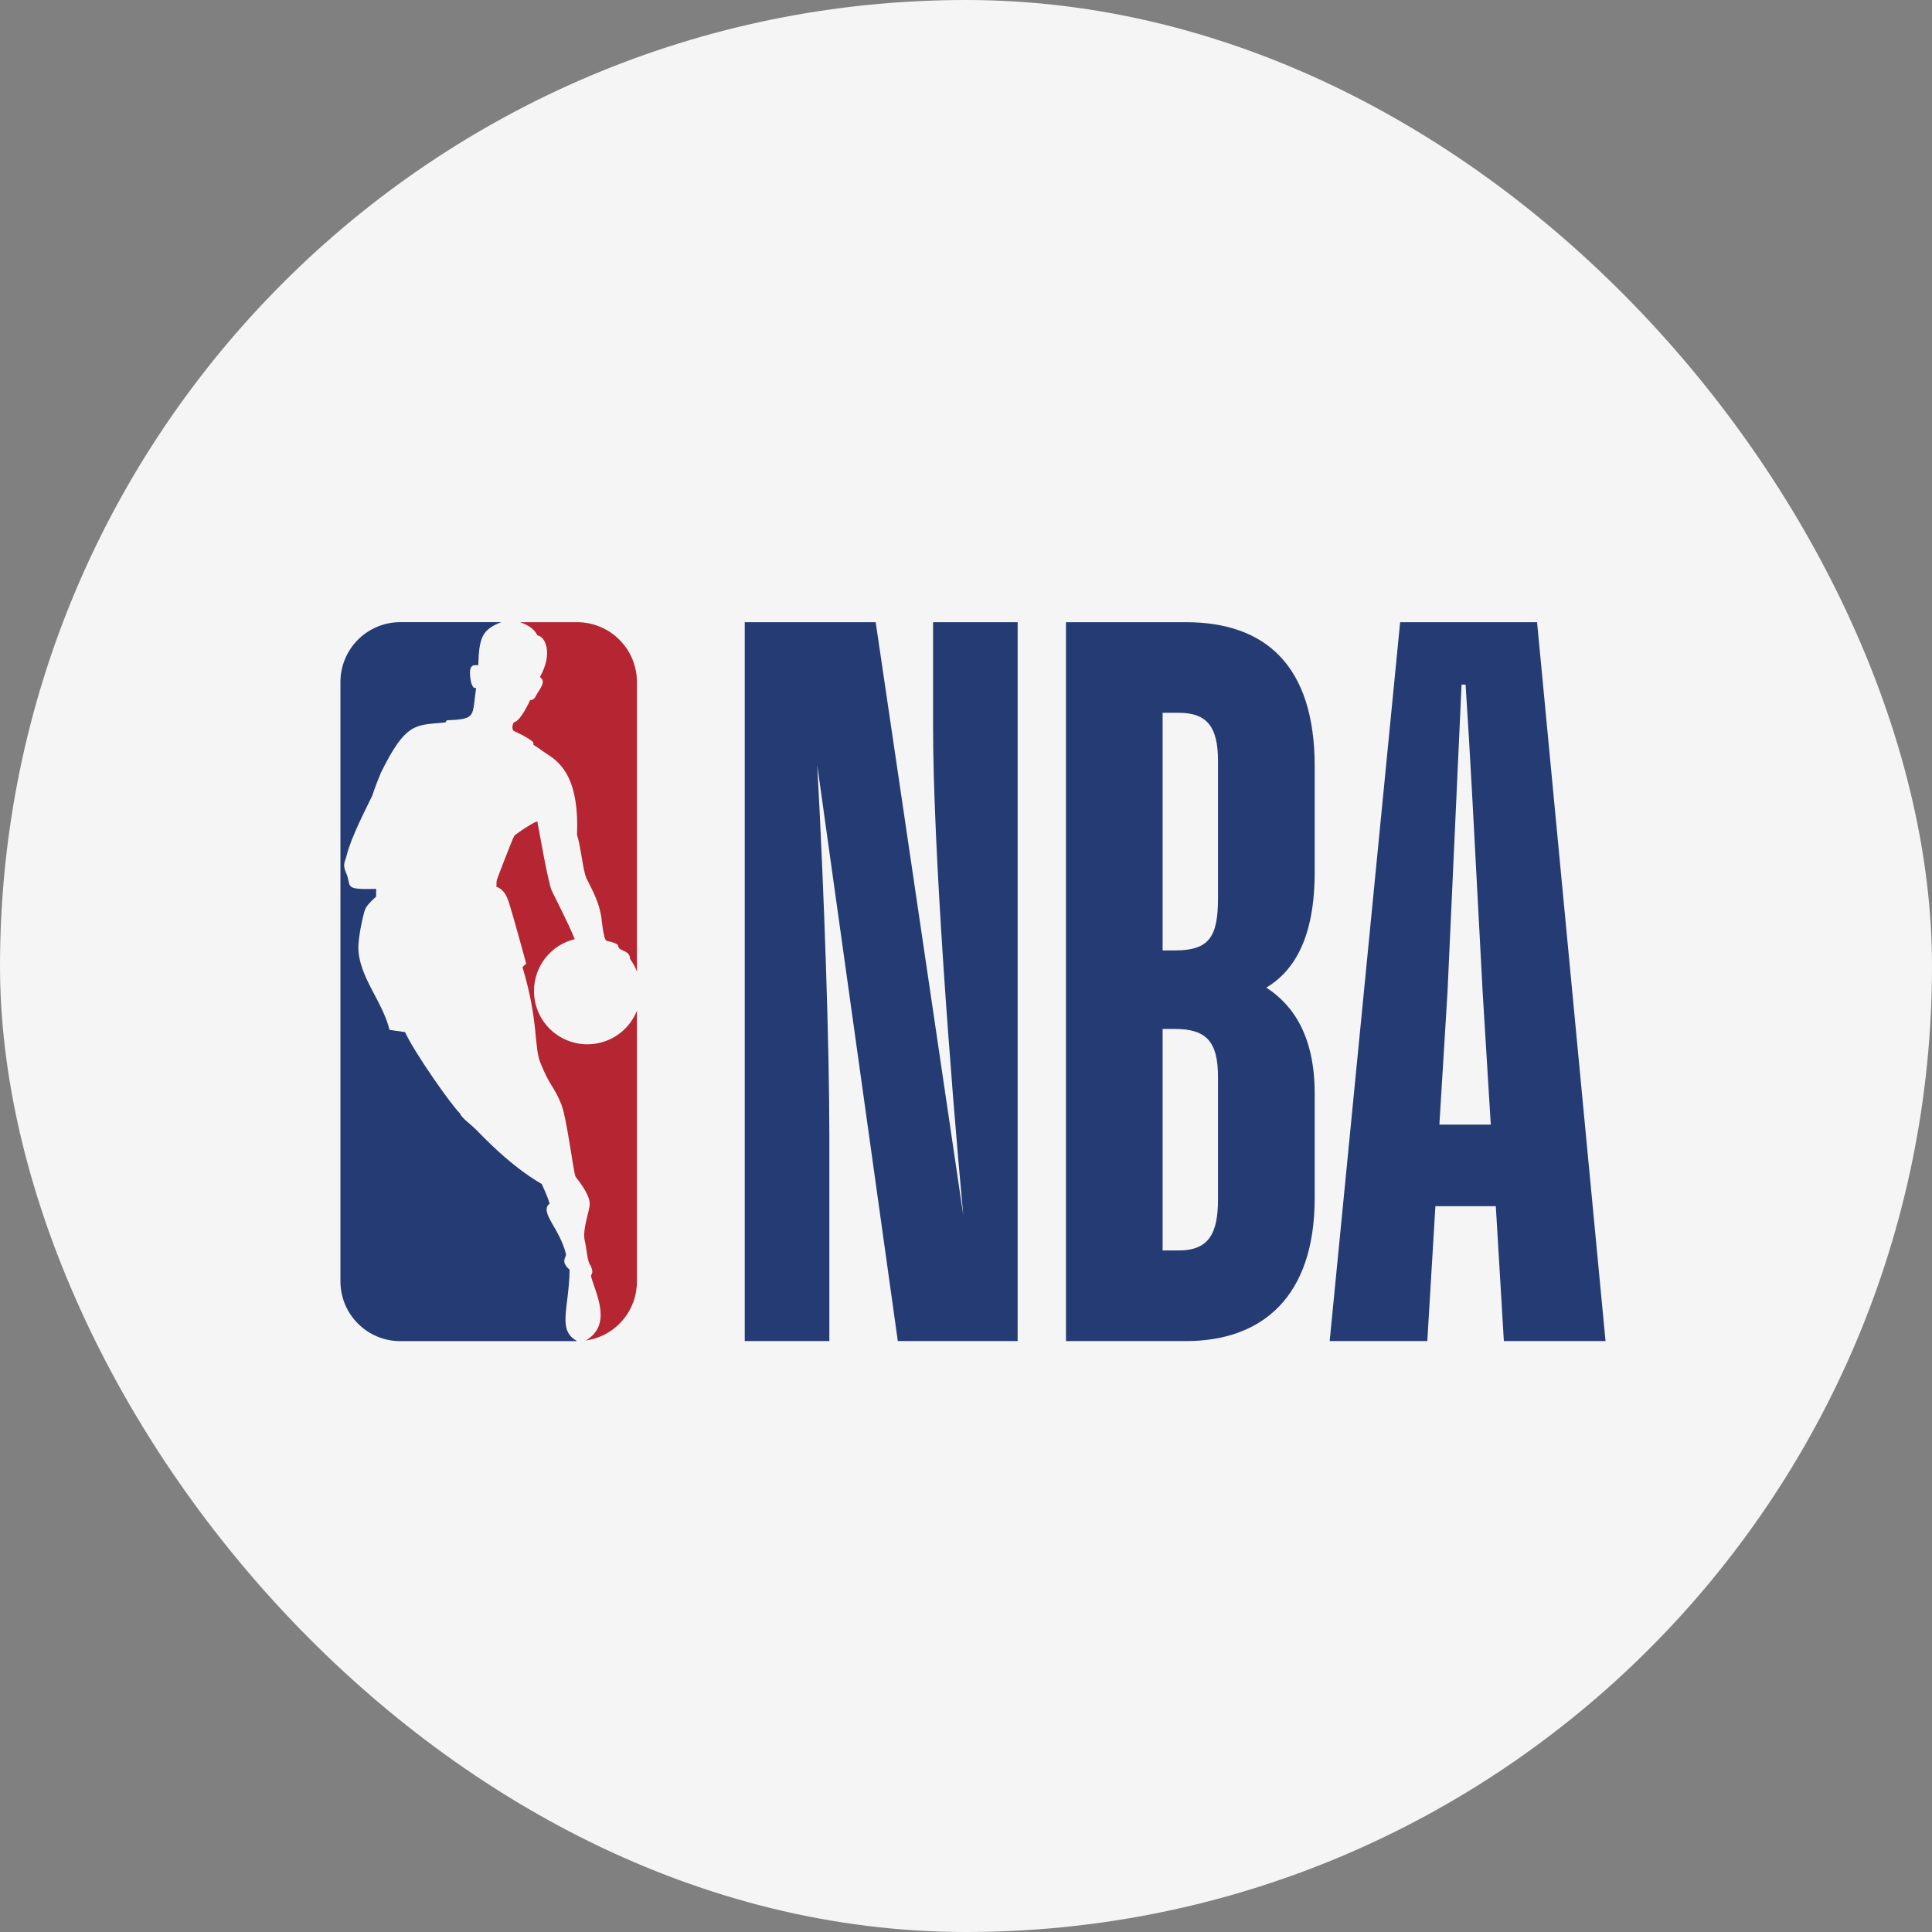<svg width="48" height="48" viewBox="0 0 48 48" fill="none" xmlns="http://www.w3.org/2000/svg">
<rect x="0" y="0" width="48" height="48" fill="#808080" stroke="none"/>
<rect width="48" height="48" rx="24" fill="#F5F5F5"/>
<g clip-path="url(#clip0_4980_16924)">
<path fill-rule="evenodd" clip-rule="evenodd" d="M18.503 33.319H20.605L20.605 28.19C20.605 26.039 20.48 22.211 20.304 19.009L22.306 33.319H25.283V15.458H23.182V18.059C23.182 21.036 23.607 26.69 23.932 30.192L21.756 15.458H18.503V33.319ZM26.484 15.458V33.319H29.461C31.362 33.319 32.663 32.218 32.663 29.766V27.165C32.663 25.789 32.162 24.989 31.462 24.538C32.162 24.113 32.663 23.288 32.663 21.662V19.035C32.663 16.534 31.437 15.458 29.461 15.458H26.484ZM28.885 23.613V17.709H29.285C30.011 17.709 30.261 18.084 30.261 18.91V22.312C30.261 23.288 30.036 23.613 29.185 23.613H28.885ZM28.885 31.067V25.564H29.185C29.985 25.564 30.261 25.889 30.261 26.765V29.791C30.261 30.642 30.036 31.067 29.285 31.067H28.885ZM35.662 29.967H37.163L37.363 33.319H39.889L38.188 15.458H34.786L33.035 33.319H35.461L35.662 29.967ZM37.038 27.941H35.761L35.962 24.663L36.312 17.009H36.412C36.516 18.545 36.643 20.988 36.737 22.781C36.779 23.586 36.814 24.26 36.837 24.663L37.038 27.941Z" fill="#253B73"/>
<path fill-rule="evenodd" clip-rule="evenodd" d="M13.25 18.442L13.254 18.506C13.389 18.584 13.456 18.648 13.592 18.735C13.95 18.96 14.392 19.362 14.336 20.744C14.436 21.046 14.481 21.638 14.574 21.828C14.761 22.198 14.886 22.439 14.94 22.788C14.94 22.788 14.993 23.332 15.064 23.372C15.435 23.456 15.327 23.492 15.382 23.556C15.44 23.631 15.654 23.627 15.654 23.826C15.728 23.925 15.783 24.029 15.824 24.136V16.944C15.824 16.55 15.668 16.173 15.389 15.894C15.111 15.616 14.734 15.459 14.34 15.458H12.92C13.148 15.54 13.277 15.635 13.352 15.787C13.535 15.803 13.754 16.213 13.414 16.822C13.564 16.922 13.447 17.071 13.339 17.245C13.307 17.301 13.273 17.4 13.172 17.393C13.043 17.665 12.887 17.928 12.77 17.944C12.734 17.988 12.708 18.105 12.762 18.16C12.935 18.237 13.146 18.344 13.25 18.442ZM15.824 25.111C15.726 25.357 15.556 25.569 15.336 25.718C15.116 25.866 14.857 25.946 14.591 25.945C14.417 25.945 14.245 25.911 14.085 25.845C13.924 25.778 13.778 25.681 13.655 25.558C13.532 25.435 13.434 25.289 13.368 25.128C13.301 24.968 13.267 24.795 13.267 24.621C13.267 23.997 13.696 23.473 14.279 23.333C14.126 22.95 13.804 22.331 13.708 22.128C13.617 21.926 13.399 20.666 13.352 20.417C13.341 20.363 12.78 20.743 12.779 20.766C12.747 20.798 12.359 21.812 12.342 21.866C12.334 21.901 12.334 22.036 12.334 22.036C12.334 22.036 12.524 22.059 12.634 22.393C12.743 22.725 13.073 23.938 13.073 23.938C13.073 23.938 12.984 24.031 12.981 24.026C13.399 25.426 13.253 26.029 13.441 26.44C13.677 27.019 13.741 26.943 13.943 27.43C14.088 27.784 14.25 29.179 14.304 29.241C14.53 29.527 14.652 29.751 14.652 29.912C14.652 30.075 14.46 30.555 14.53 30.835C14.572 31 14.594 31.368 14.671 31.439C14.671 31.439 14.741 31.577 14.707 31.639C14.697 31.66 14.677 31.692 14.686 31.718C14.81 32.157 15.213 32.907 14.561 33.3H14.575C14.925 33.246 15.243 33.068 15.472 32.798C15.702 32.529 15.826 32.186 15.824 31.832V25.111Z" fill="#B52532"/>
<path fill-rule="evenodd" clip-rule="evenodd" d="M14.152 31.547C13.913 31.333 14.072 31.244 14.062 31.159C13.905 30.509 13.389 30.115 13.656 29.901C13.59 29.686 13.456 29.416 13.461 29.417C12.656 28.954 11.97 28.203 11.854 28.093C11.713 27.94 11.472 27.786 11.427 27.661C11.233 27.484 10.284 26.138 10.064 25.642L9.678 25.588C9.503 24.872 8.918 24.272 8.903 23.555C8.898 23.283 9.026 22.702 9.074 22.587C9.121 22.468 9.345 22.276 9.345 22.276V22.084C8.505 22.108 8.747 22.022 8.602 21.695C8.501 21.469 8.573 21.419 8.61 21.262C8.723 20.799 9.097 20.085 9.252 19.761C9.299 19.597 9.461 19.203 9.461 19.203C10.088 17.928 10.322 18.021 11.065 17.949L11.101 17.896C11.847 17.864 11.725 17.808 11.829 17.09C11.721 17.137 11.689 16.865 11.689 16.865C11.63 16.457 11.802 16.534 11.883 16.526C11.902 15.855 11.97 15.643 12.454 15.457H9.944C9.749 15.457 9.556 15.496 9.375 15.571C9.195 15.646 9.031 15.755 8.893 15.893C8.755 16.031 8.645 16.195 8.571 16.376C8.496 16.556 8.458 16.75 8.458 16.945V31.833C8.458 32.654 9.123 33.32 9.945 33.32H14.34C13.837 33.047 14.135 32.529 14.152 31.547Z" fill="#253B73"/>
</g>
<defs>
<clipPath id="clip0_4980_16924">
<rect width="32" height="18.823" fill="white" transform="translate(8 15)"/>
</clipPath>
</defs>
</svg>
